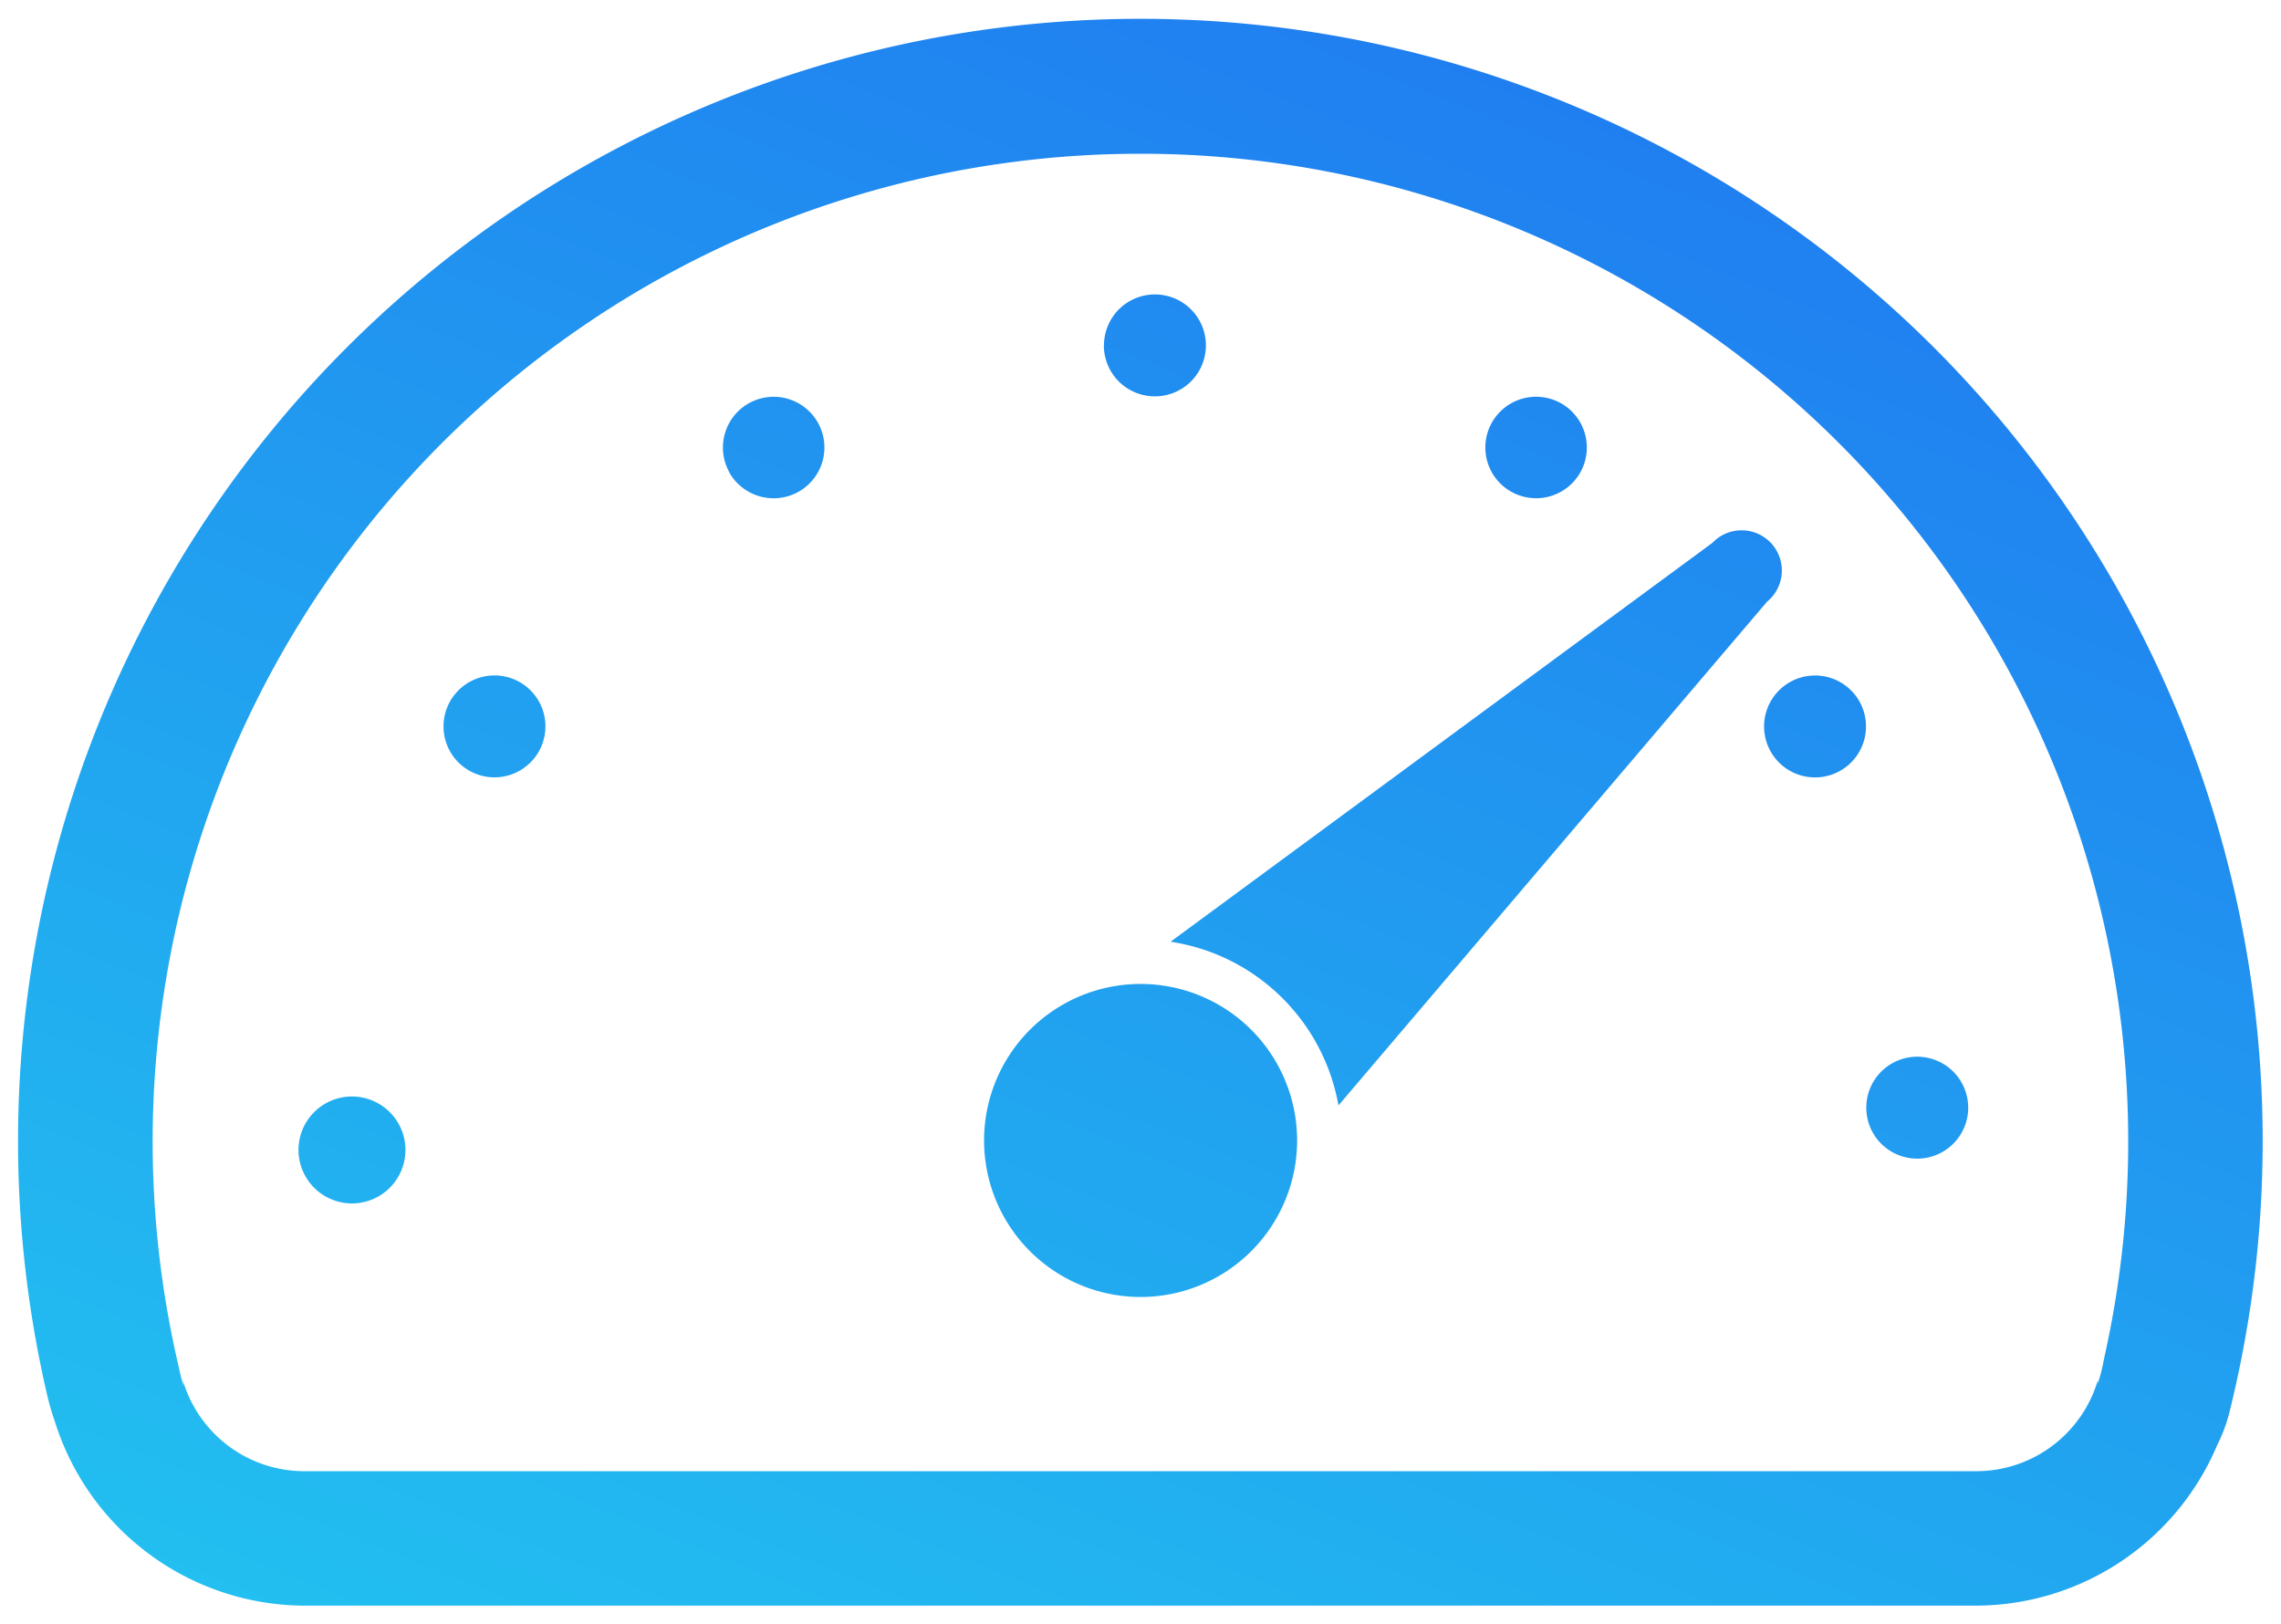 <svg xmlns="http://www.w3.org/2000/svg" xmlns:xlink="http://www.w3.org/1999/xlink" width="62.663" height="44.612" viewBox="0 0 62.663 44.612">
  <defs>
    <linearGradient id="linear-gradient" x1="1" x2="0.053" y2="1" gradientUnits="objectBoundingBox">
      <stop offset="0" stop-color="#1f61f0"/>
      <stop offset="1" stop-color="#22bff0"/>
    </linearGradient>
  </defs>
  <path id="合体_293" data-name="合体 293" d="M7.862,43.612a7.215,7.215,0,0,1-6.848-5.036A7.007,7.007,0,0,1,.8,37.845a30.832,30.832,0,1,1,60.1-.194c-.076.336-.126.542-.158.666a4.333,4.333,0,0,1-.329.878,7.216,7.216,0,0,1-6.624,4.417Zm0-3.694h45.93a3.482,3.482,0,0,0,3.343-2.512l-.008.112a4.509,4.509,0,0,0,.172-.68,27.136,27.136,0,1,0-52.9.168,5.848,5.848,0,0,0,.147.58l-.025-.171A3.479,3.479,0,0,0,7.862,39.918Zm18.672-9.086a4.3,4.3,0,1,1,4.3,4.3A4.3,4.3,0,0,1,26.534,30.832ZM7.7,31.093a1.469,1.469,0,1,1,1.471,1.469A1.471,1.471,0,0,1,7.7,31.093ZM50.77,29.931a1.4,1.4,0,1,1,1.4,1.4A1.4,1.4,0,0,1,50.77,29.931ZM32.623,25.608a5.608,5.608,0,0,0-.965-.236L46.544,14.413a1.105,1.105,0,1,1,1.5,1.617L36.27,29.869A5.528,5.528,0,0,0,32.623,25.608ZM48.15,20.158a1.4,1.4,0,1,1,1.211.7A1.4,1.4,0,0,1,48.15,20.158Zm-35.765.511a1.4,1.4,0,1,1,.7.187A1.4,1.4,0,0,1,12.385,20.669ZM41,13a1.394,1.394,0,1,1,.7.188A1.4,1.4,0,0,1,41,13Zm-21.455-.511a1.394,1.394,0,1,1,1.209.7A1.4,1.4,0,0,1,19.542,12.493Zm10.283-3.5a1.4,1.4,0,1,1,1.4,1.4A1.4,1.4,0,0,1,29.825,8.99Z" transform="translate(0.5 0.5)" stroke="rgba(0,0,0,0)" stroke-miterlimit="10" stroke-width="1" fill="url(#linear-gradient)"/>
</svg>
